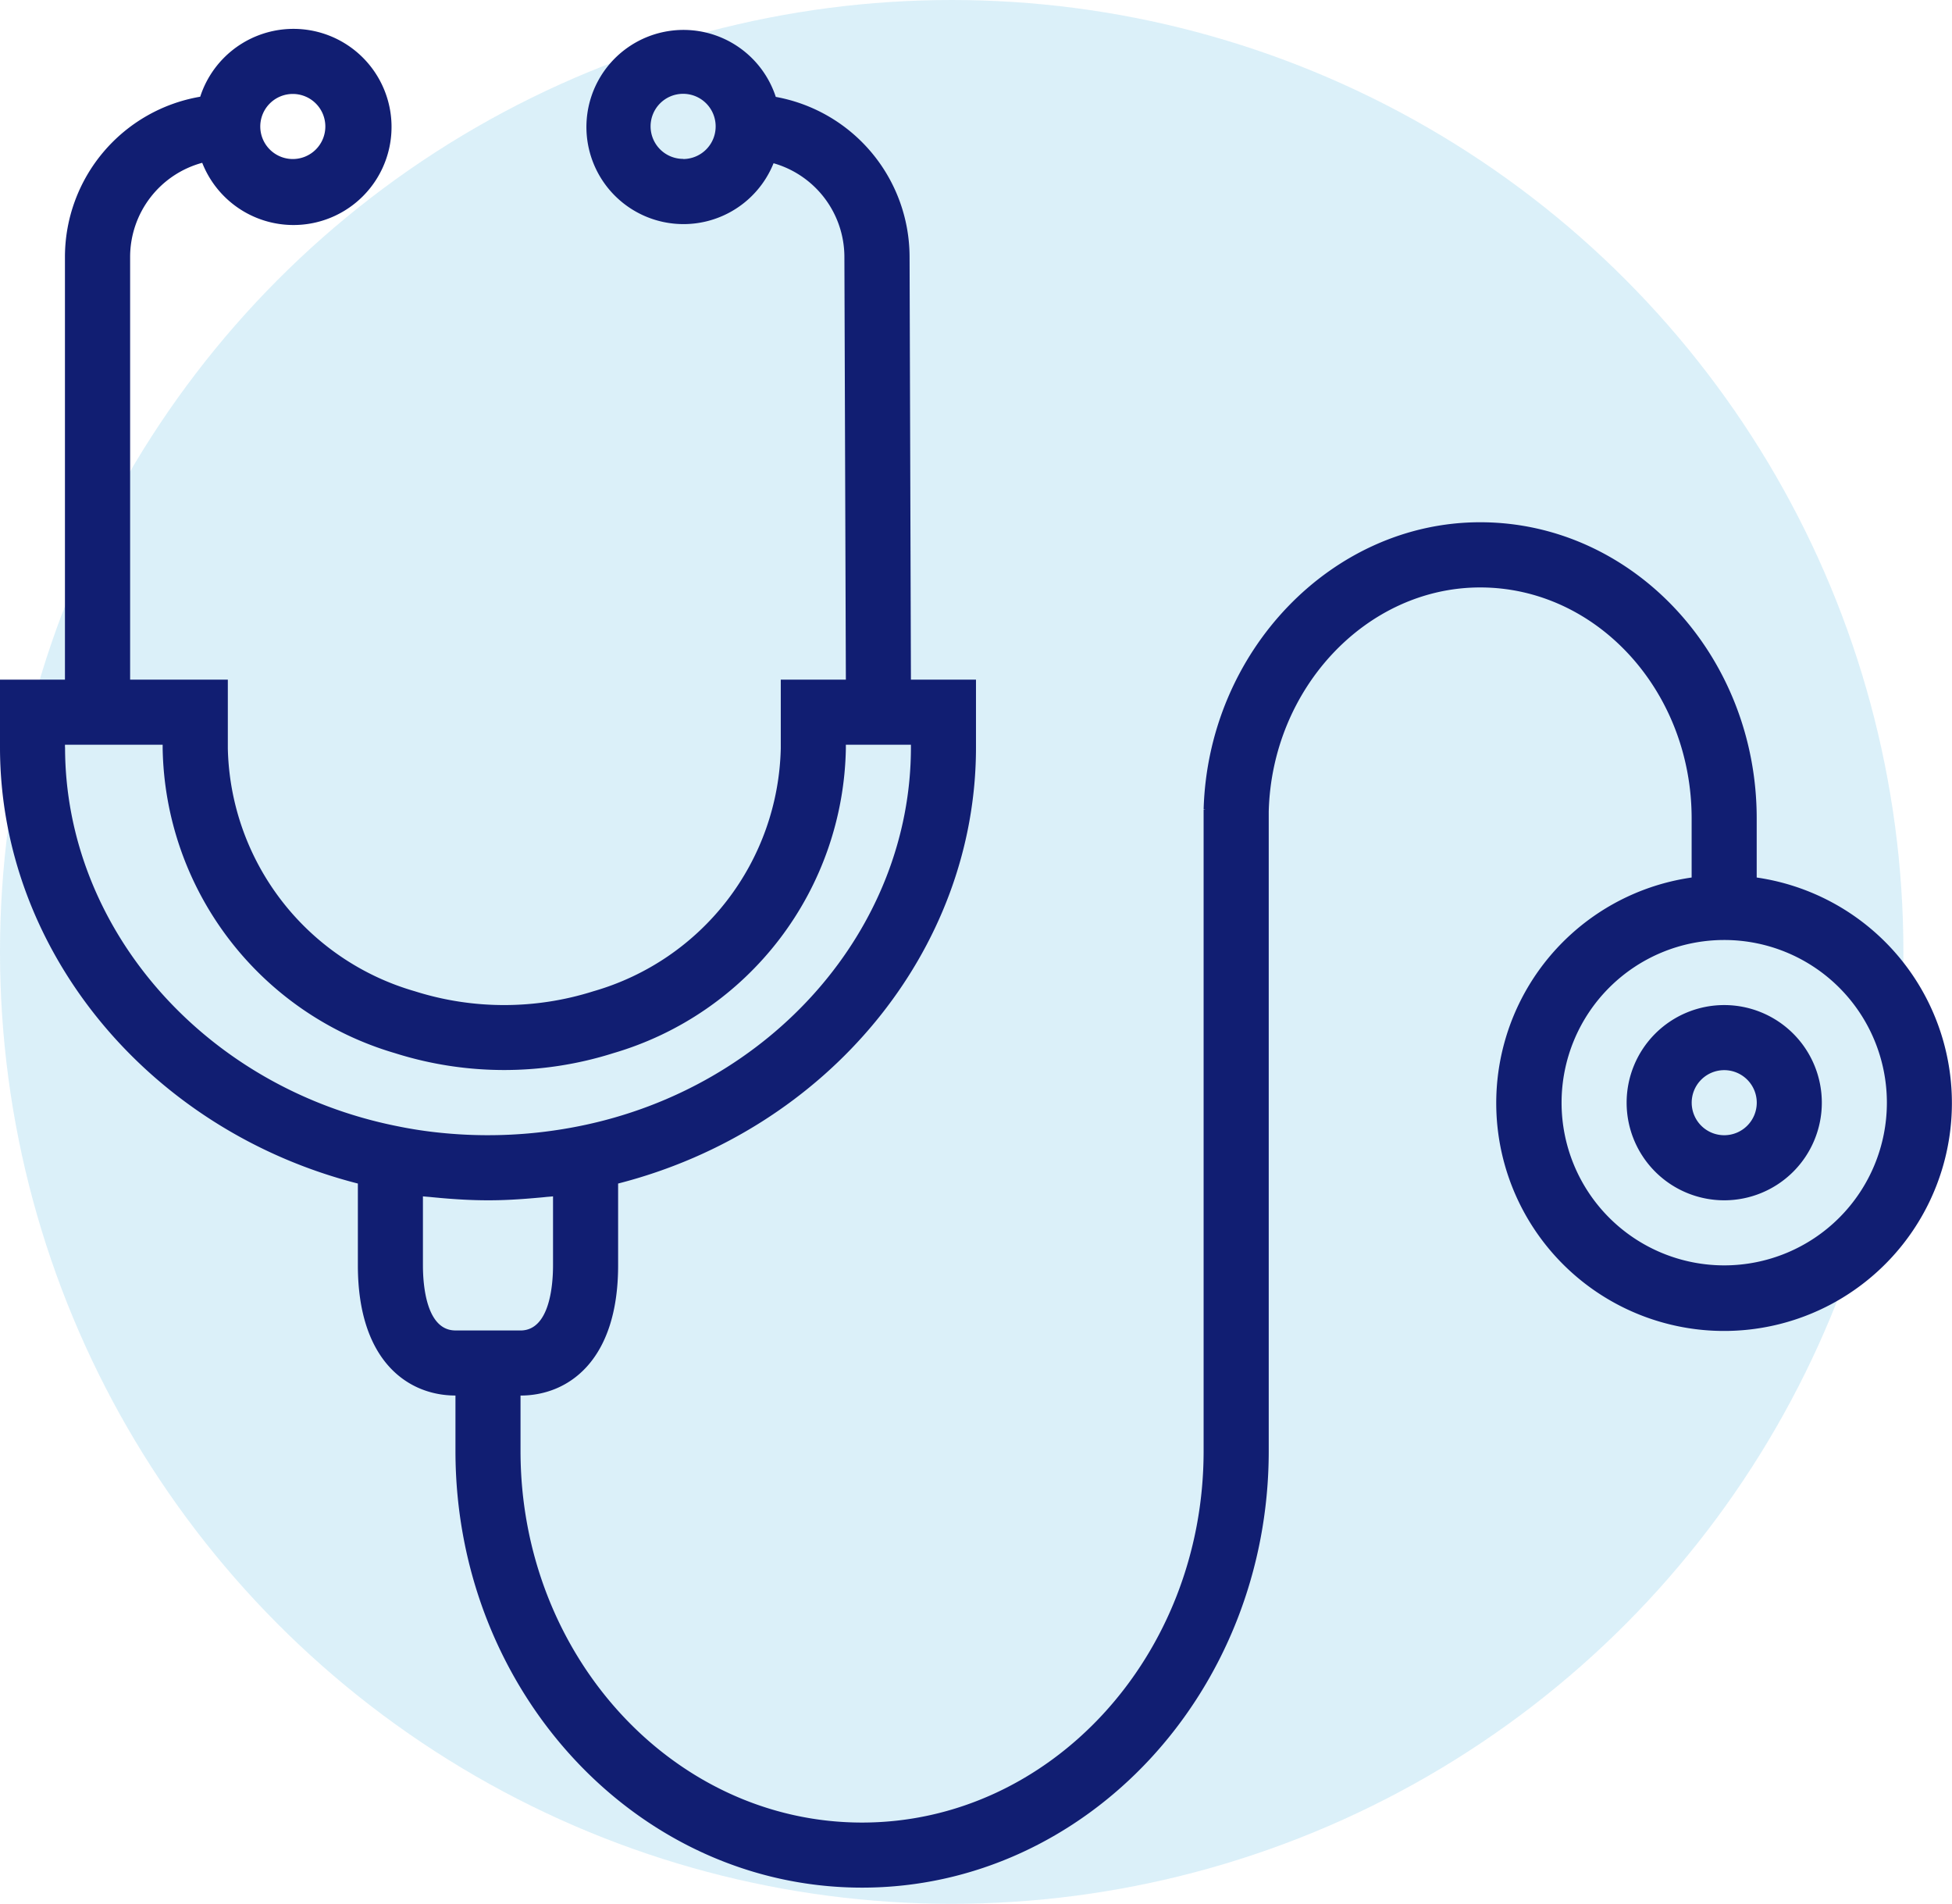 <svg xmlns="http://www.w3.org/2000/svg" width="67.685" height="66" viewBox="0 0 67.685 66">
  <g id="ico5" transform="translate(-940 -1287)">
    <circle id="Ellipse_20" data-name="Ellipse 20" cx="33" cy="33" r="33" transform="translate(940 1287)" fill="#129bdb" opacity="0.15"/>
    <g id="stethoscope" transform="translate(940 1276.492)">
      <g id="Group_3603" data-name="Group 3603" transform="translate(0 11.508)">
        <g id="Group_3602" data-name="Group 3602" transform="translate(0 0)">
          <path id="Path_106586" data-name="Path 106586" d="M67.6,47.616a7.9,7.9,0,0,0-6.687-6.687V38.878c0-5.658-4.3-10.265-9.589-10.265-5.135,0-9.434,4.467-9.589,9.959H41.8l-.065.011V60.813c0,7.107-5.313,12.878-11.845,12.878S18.049,67.912,18.049,60.813V58.888c1.636,0,3.384-1.186,3.384-4.512V51.538c7.24-1.851,12.409-8.068,12.409-15.116V34.07H31.586l-.047-14.682A5.646,5.646,0,0,0,26.9,13.867a3.366,3.366,0,1,0-.077,2.3A3.384,3.384,0,0,1,29.279,19.4L29.33,34.07H27.073v2.385a8.97,8.97,0,0,1-6.493,8.416,10.257,10.257,0,0,1-6.2,0A8.966,8.966,0,0,1,7.9,36.455V34.07H4.512V19.405a3.384,3.384,0,0,1,2.5-3.253,3.4,3.4,0,1,0-.07-2.291,5.64,5.64,0,0,0-4.69,5.544V34.07H0v2.346c0,7.056,5.172,13.275,12.409,15.122v2.837c0,3.327,1.748,4.512,3.384,4.512v1.926c0,8.348,6.325,15.134,14.1,15.134s14.1-6.794,14.1-15.134V38.637c.113-4.281,3.4-7.764,7.332-7.764,4.043,0,7.332,3.592,7.332,8.009v2.047A7.9,7.9,0,1,0,67.6,47.616Zm-43.913-31.6a1.128,1.128,0,1,1,1.128-1.128A1.128,1.128,0,0,1,23.689,16.021ZM10.153,13.765a1.128,1.128,0,1,1-1.128,1.128A1.128,1.128,0,0,1,10.153,13.765Zm-7.9,22.651v-.09H5.64v.129a11.208,11.208,0,0,0,8.052,10.562,12.552,12.552,0,0,0,7.578,0A11.211,11.211,0,0,0,29.33,36.455v-.129h2.256v.09c0,6.275-4.837,11.8-11.506,13.133a16.092,16.092,0,0,1-4.759.234,14.735,14.735,0,0,1-1.558-.236C7.093,48.214,2.256,42.692,2.256,36.417ZM15.793,56.631c-1.015,0-1.128-1.579-1.128-2.256V51.982c.09.011.183.016.274.025.113.012.226.021.338.032.534.047,1.072.079,1.614.08h.056c.541,0,1.078-.033,1.609-.08.113-.01.232-.019.349-.032.089-.01.182-.014.271-.025v2.394c0,.677-.113,2.256-1.128,2.256Zm43.994-2.256a5.64,5.64,0,1,1,5.64-5.64A5.64,5.64,0,0,1,59.787,54.375Z" transform="translate(0 -11.508)" fill="#111e72"/>
        </g>
      </g>
      <g id="Group_3605" data-name="Group 3605" transform="translate(56.403 45.351)">
        <g id="Group_3604" data-name="Group 3604">
          <path id="Path_106587" data-name="Path 106587" d="M403.384,251.515a3.384,3.384,0,1,0,3.384,3.384A3.384,3.384,0,0,0,403.384,251.515Zm0,4.512a1.128,1.128,0,1,1,1.128-1.128A1.128,1.128,0,0,1,403.384,256.027Z" transform="translate(-400 -251.515)" fill="#111e72"/>
        </g>
      </g>
    </g>
  </g>
</svg>
